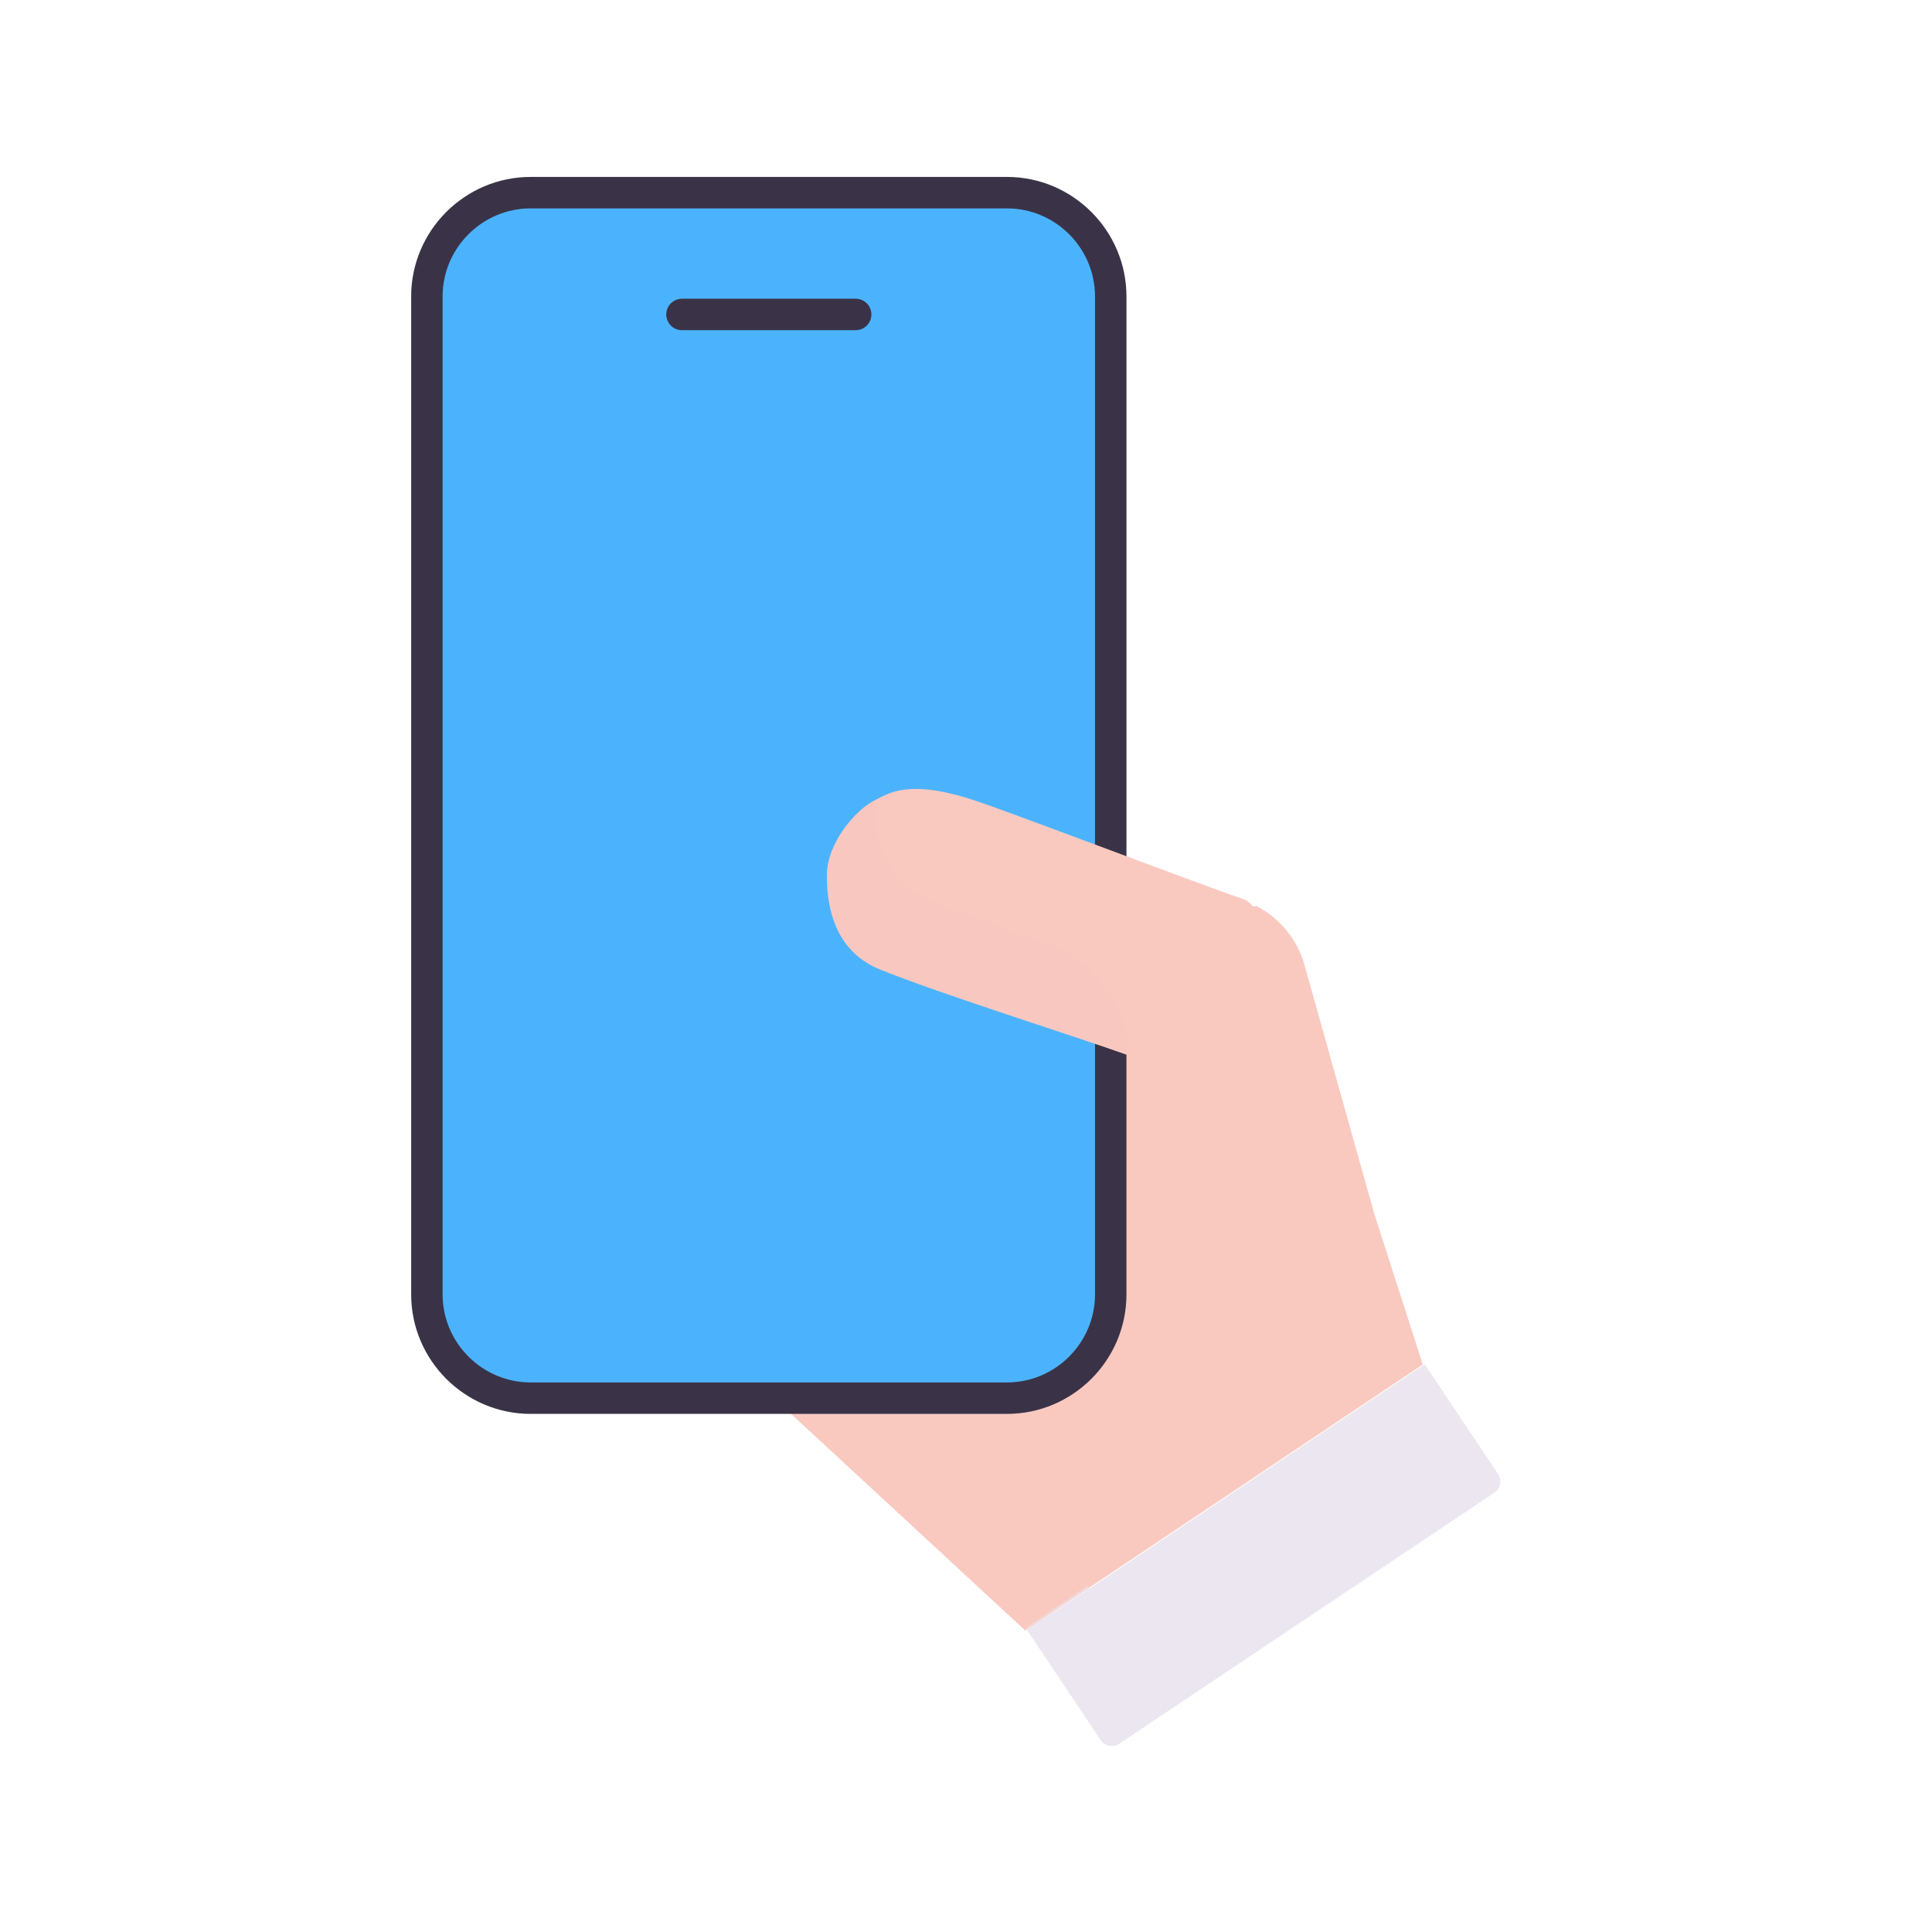 <?xml version="1.0" encoding="UTF-8"?> <svg xmlns="http://www.w3.org/2000/svg" width="430" height="430" style="width:100%;height:100%;transform:translate3d(0,0,0);content-visibility:visible" viewBox="0 0 430 430"><defs><clipPath id="e"><path d="M0 0h430v430H0z"></path></clipPath><clipPath id="o"><path d="M0 0h430v430H0z"></path></clipPath><clipPath id="m"><path d="M0 0h430v430H0z"></path></clipPath><clipPath id="k"><path d="M0 0h430v430H0z"></path></clipPath><clipPath id="h"><path d="M0 0h430v430H0z"></path></clipPath><clipPath id="f"><path d="M0 0h430v430H0z"></path></clipPath><mask id="p"><path fill="#fff" d="M-183-203h430v430h-430z"></path><path d="m-81.009-209.413-54.219 30.68 193.045 337.51 54.219-30.68-193.045-337.51"></path></mask><mask id="n"><path fill="#fff" d="M0 0h430v430H0z"></path><path></path></mask><mask id="l"><path fill="#fff" d="M0 0h430v430H0z"></path><path></path></mask><mask id="j"><g filter="url(#a)"><path fill="#fff" d="M0 0h430v430H0z" opacity="0"></path><use xmlns:ns1="http://www.w3.org/1999/xlink" ns1:href="#b"></use></g></mask><mask id="i"><use xmlns:ns2="http://www.w3.org/1999/xlink" ns2:href="#c"></use></mask><mask id="g"><use xmlns:ns3="http://www.w3.org/1999/xlink" ns3:href="#d"></use></mask><path id="b" style="display:none"></path><path id="c" style="display:none"></path><path id="d" style="display:none"></path><filter id="a" width="100%" height="100%" x="0%" y="0%"><feComponentTransfer in="SourceGraphic"><feFuncA type="table"></feFuncA></feComponentTransfer></filter></defs><g clip-path="url(#e)"><g clip-path="url(#f)" style="display:none"><g style="display:none"><path class="primary"></path><path class="primary" style="mix-blend-mode:multiply"></path></g><g style="display:none"><path class="secondary"></path><path class="secondary" style="mix-blend-mode:multiply"></path></g><g mask="url(#g)" style="display:none"><path class="secondary"></path><path class="secondary"></path></g><g fill="none" style="display:none"><path class="quaternary"></path><path class="quaternary"></path></g><g style="display:none"><path class="primary"></path><path class="tertiary"></path><path class="tertiary" style="mix-blend-mode:multiply"></path><path class="primary" style="mix-blend-mode:multiply"></path></g></g><g clip-path="url(#h)" style="display:none"><path class="primary" style="display:none"></path><g style="display:none"><path class="secondary"></path><path class="secondary" style="mix-blend-mode:multiply"></path></g><g mask="url(#i)" style="display:none"><path class="secondary"></path><path class="secondary"></path></g><g mask="url(#j)" style="display:none"><path class="primary"></path><path class="primary" style="mix-blend-mode:multiply"></path></g><g fill="none" style="display:none"><path class="quaternary"></path><path class="quaternary"></path></g><g style="display:none"><path class="primary"></path><path class="tertiary"></path><path class="tertiary" style="mix-blend-mode:multiply"></path><path class="tertiary"></path><path class="primary" style="mix-blend-mode:multiply"></path></g></g><g clip-path="url(#k)" style="display:none"><path class="primary" style="display:none"></path><path class="primary" style="mix-blend-mode:multiply;display:none"></path><path class="secondary" style="display:none"></path><g mask="url(#l)" style="mix-blend-mode:multiply;display:none"><path class="secondary"></path></g><path fill="none" class="quaternary" style="display:none"></path><path fill="none" class="quaternary" style="mix-blend-mode:multiply;display:none"></path><path class="tertiary" style="display:none"></path><path class="tertiary" style="mix-blend-mode:multiply;display:none"></path><g style="display:none"><path class="primary"></path><path class="primary" style="mix-blend-mode:multiply"></path></g></g><g clip-path="url(#m)" style="display:none"><path class="primary" style="display:none"></path><path class="primary" style="mix-blend-mode:multiply;display:none"></path><path class="secondary" style="display:none"></path><g mask="url(#n)" style="mix-blend-mode:multiply;display:none"><path class="secondary"></path></g><path fill="none" class="quaternary" style="display:none"></path><path fill="none" class="quaternary" style="mix-blend-mode:multiply;display:none"></path><path class="tertiary" style="display:none"></path><path class="tertiary" style="mix-blend-mode:multiply;display:none"></path><g style="display:none"><path class="primary"></path><path class="primary" style="mix-blend-mode:multiply"></path></g></g><g clip-path="url(#o)" style="display:block"><path fill="#F9C9C0" d="m.712 4.205-11.42 103.979 55.9 51.705c29.495-19.724 88.475-59.181 88.475-59.181l-10.794-33.544-15.547-55.425c-1.636-5.822-5.585-10.401-10.575-13.024-.009-.018-.046-.028-.046-.028L.712 4.205z" class="primary" style="display:block" transform="translate(183 203)"></path><g opacity=".5" style="mix-blend-mode:multiply;display:block"><path fill="#F9C9C0" d="m180.212 291.705-7.92 19.479 55.9 51.705c2.308-.889 14.225-9.931 14.225-9.931l-62.205-61.253z" class="primary" opacity="1"></path></g><path fill="#4BB3FD" d="M41.125-160.12H-64.899c-12.705 0-23.088 10.393-23.088 23.088V85.097c0 12.705 10.383 23.087 23.088 23.087H41.125c12.705 0 23.087-10.382 23.087-23.087v-222.129c0-12.695-10.382-23.088-23.087-23.088z" class="secondary" style="display:block" transform="translate(183 203)"></path><g mask="url(#p)" opacity=".5" style="mix-blend-mode:multiply;display:block" transform="translate(183 203)"><path fill="#4BB3FD" d="M41.125-160.12H-64.899c-12.705 0-23.088 10.393-23.088 23.088V85.097c0 12.705 10.383 23.087 23.088 23.087H41.125c12.705 0 23.087-10.382 23.087-23.087v-222.129c0-12.695-10.382-23.088-23.087-23.088z" class="secondary" opacity="1"></path></g><path fill="none" stroke="#3A3347" stroke-linecap="round" stroke-linejoin="round" stroke-width="7" d="M41.125-160.12H-64.899c-12.705 0-23.088 10.393-23.088 23.088V85.097c0 12.705 10.383 23.087 23.088 23.087H41.125c12.705 0 23.087-10.382 23.087-23.087v-222.129c0-12.695-10.382-23.088-23.087-23.088z" class="quaternary" style="display:block" transform="translate(183 203)"></path><path fill="none" stroke="#3A3347" stroke-linecap="round" stroke-linejoin="round" stroke-width="7" d="M7.442-133.011h-38.658" class="quaternary" style="mix-blend-mode:multiply;display:block" transform="translate(183 203)"></path><path fill="#EBE6EF" d="m35.815-42.464 16.328 24.397a2.999 2.999 0 0 1-.824 4.161l-83.462 55.863a2.999 2.999 0 0 1-4.161-.825l-16.347-24.424 88.466-59.172z" class="tertiary" style="display:block" transform="translate(281.274 346.121)"></path><g opacity=".5" style="mix-blend-mode:multiply;display:block"><path fill="#EBE6EF" d="m242.027 352.907 18.456 27.268c-.019-.028-11.352 7.903-11.352 7.903a2.999 2.999 0 0 1-4.161-.825l-16.659-24.924 13.716-9.422z" class="tertiary" opacity="1"></path></g><g fill="#F9C9C0" style="display:block"><path d="M194.656 178.141c-4.438 2.25-10.609 9.656-10.609 16.656 0 5 .687 16.406 11.687 20.906C209.058 221.154 239 230.5 251.5 235c34.25 5.75 33.5-32.125 25.25-34.875s-48.844-18.234-59.094-21.734c-15.795-5.393-20.188-1.562-23-.25z" class="primary"></path><path d="M-20.344-36.859c-4.438 2.375-10.609 9.656-10.609 16.656 0 5 .687 16.406 11.687 20.906C-5.942 6.154 24 15.5 36.5 20c0-10.75-9-21.75-17.25-24.5S5.234-9.953-5.016-13.453c-15.795-5.393-15.078-18.156-15.328-23.406z" class="primary" opacity=".5" style="mix-blend-mode:multiply" transform="translate(215 215)"></path></g></g></g></svg> 
